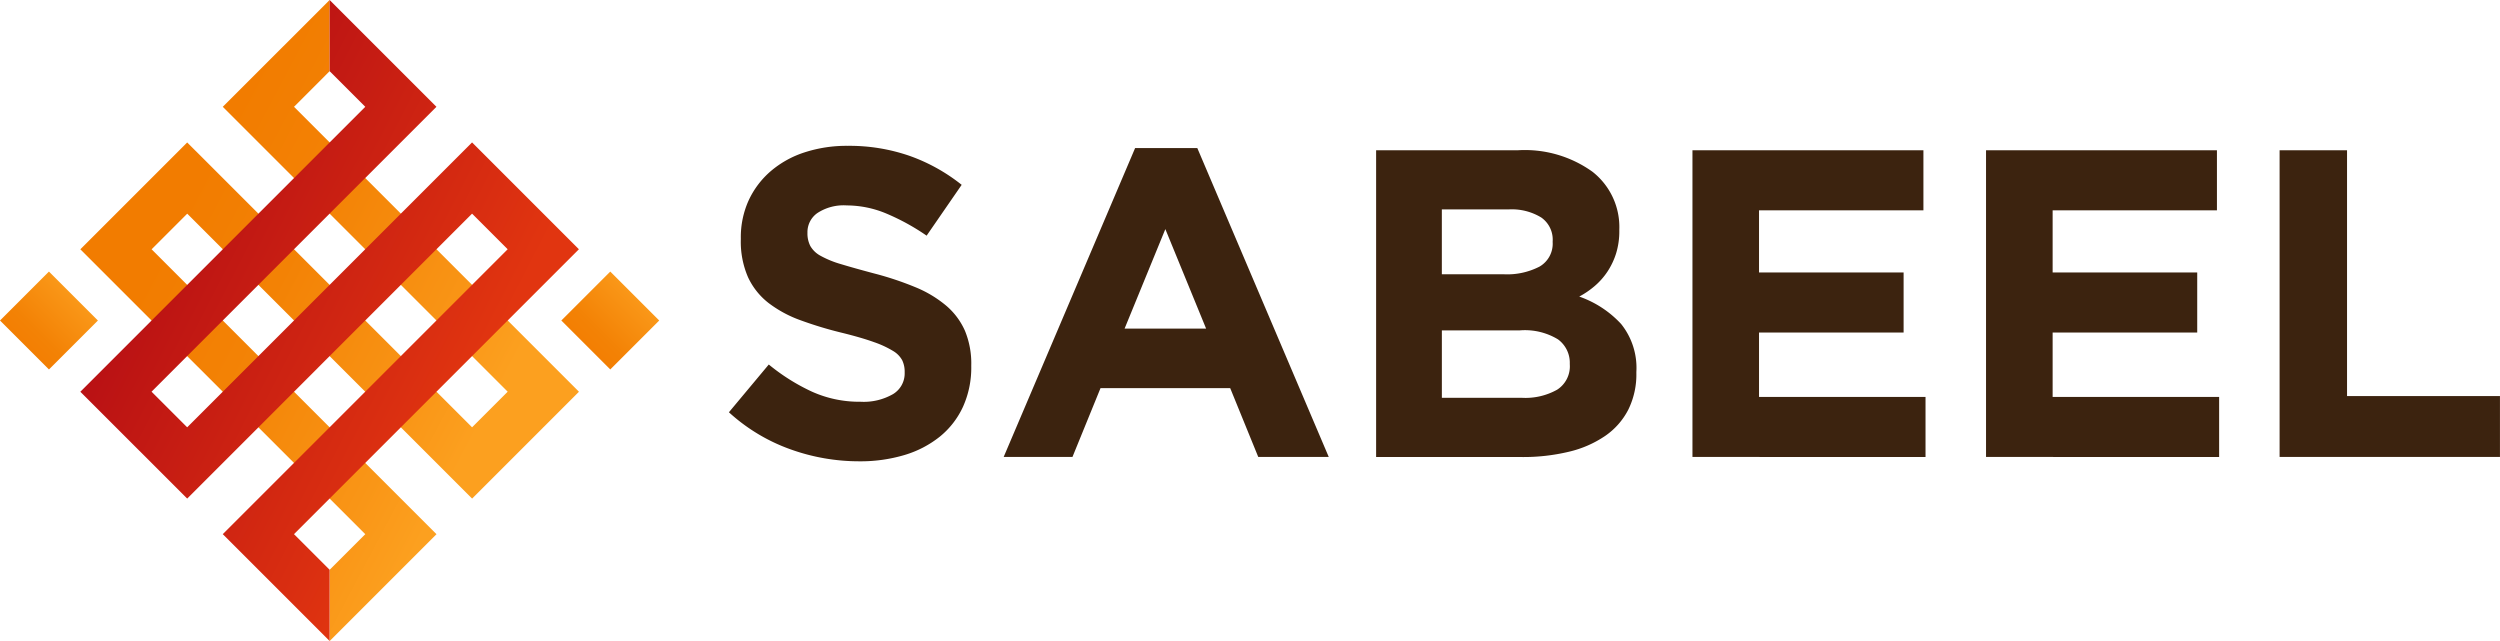 <svg xmlns="http://www.w3.org/2000/svg" xmlns:xlink="http://www.w3.org/1999/xlink" id="Group_806" data-name="Group 806" width="237.238" height="60.83" viewBox="0 0 237.238 60.83"><defs><linearGradient id="linear-gradient" x1="-0.207" y1="0.5" x2="1.207" y2="0.5" gradientUnits="objectBoundingBox"><stop offset="0" stop-color="#f27c00"></stop><stop offset="0.328" stop-color="#f38205"></stop><stop offset="0.797" stop-color="#f99516"></stop><stop offset="1" stop-color="#fca01f"></stop></linearGradient><linearGradient id="linear-gradient-3" x1="0.216" y1="0.307" x2="0.97" y2="0.819" gradientUnits="objectBoundingBox"><stop offset="0" stop-color="#f27c00"></stop><stop offset="0.247" stop-color="#f38205"></stop><stop offset="0.599" stop-color="#f99516"></stop><stop offset="0.752" stop-color="#fca01f"></stop></linearGradient><linearGradient id="linear-gradient-4" x1="0.043" y1="0.198" x2="0.959" y2="0.803" gradientUnits="objectBoundingBox"><stop offset="0" stop-color="#ad0615"></stop><stop offset="0.766" stop-color="#e13510"></stop></linearGradient></defs><g id="Group_486" data-name="Group 486" transform="translate(0 0)"><rect id="Rectangle_367" data-name="Rectangle 367" width="6.569" height="6.569" transform="translate(0 30.415) rotate(-45.002)" fill="url(#linear-gradient)"></rect><rect id="Rectangle_368" data-name="Rectangle 368" width="6.569" height="6.569" transform="matrix(0.707, -0.707, 0.707, 0.707, 53.267, 30.415)" fill="url(#linear-gradient)"></rect><path id="Path_856" data-name="Path 856" d="M330.416,427.765,320.278,437.9l27.035,27.035-3.379,3.379L316.9,441.283,306.76,451.421,333.8,478.457l-3.379,3.378v6.76l10.138-10.138-27.035-27.035,3.379-3.38,27.035,27.036,10.138-10.139L327.037,437.9l3.379-3.38Z" transform="translate(-299.137 -427.765)" fill="url(#linear-gradient-3)"></path><path id="Path_857" data-name="Path 857" d="M330.416,427.765,340.554,437.9l-27.036,27.035,3.38,3.379,27.035-27.035,10.138,10.139-27.036,27.036,3.38,3.378v6.76l-10.138-10.138,27.035-27.035-3.38-3.38L316.9,475.078,306.76,464.939,333.8,437.9l-3.38-3.38Z" transform="translate(-299.137 -427.765)" fill="url(#linear-gradient-4)"></path><g id="Group_485" data-name="Group 485" transform="translate(69.174 13.841)"><path id="Path_858" data-name="Path 858" d="M441.713,477.88a7.89,7.89,0,0,1-2.19,2.827,9.856,9.856,0,0,1-3.352,1.747,14.582,14.582,0,0,1-4.318.6,19.267,19.267,0,0,1-6.528-1.144A17.266,17.266,0,0,1,419.5,478.4l3.784-4.532a19,19,0,0,0,4.1,2.578,10.943,10.943,0,0,0,4.595.956,5.593,5.593,0,0,0,3.1-.728,2.291,2.291,0,0,0,1.1-2.017v-.083a2.522,2.522,0,0,0-.229-1.1,2.314,2.314,0,0,0-.876-.894,9.207,9.207,0,0,0-1.792-.831q-1.147-.416-2.981-.873a36.452,36.452,0,0,1-4-1.206,11.264,11.264,0,0,1-3.043-1.643,6.636,6.636,0,0,1-1.939-2.432,8.444,8.444,0,0,1-.688-3.617v-.084a8.436,8.436,0,0,1,.743-3.6,8.192,8.192,0,0,1,2.087-2.766,9.362,9.362,0,0,1,3.207-1.787,12.879,12.879,0,0,1,4.109-.624,17.4,17.4,0,0,1,5.883.957,17.075,17.075,0,0,1,4.928,2.744l-3.326,4.823a21.161,21.161,0,0,0-3.825-2.1,9.78,9.78,0,0,0-3.742-.769,4.531,4.531,0,0,0-2.807.728,2.211,2.211,0,0,0-.935,1.809v.083a2.615,2.615,0,0,0,.271,1.227,2.455,2.455,0,0,0,.979.936,9.228,9.228,0,0,0,1.939.79q1.23.374,3.106.873a29.9,29.9,0,0,1,3.939,1.31,11.008,11.008,0,0,1,2.919,1.746,6.661,6.661,0,0,1,1.792,2.391,8.111,8.111,0,0,1,.6,3.284v.083A9.01,9.01,0,0,1,441.713,477.88Z" transform="translate(-419.504 -453.119)" fill="#3c230f"></path><path id="Path_859" data-name="Path 859" d="M491.416,482.813l-2.661-6.528H476.447l-2.661,6.528h-6.528L479.732,453.5h5.9l12.474,29.313ZM482.6,461.192l-3.867,9.439h7.734Z" transform="translate(-441.188 -453.292)" fill="#3c230f"></path><path id="Path_860" data-name="Path 860" d="M555.925,478.5a6.774,6.774,0,0,1-2.2,2.494,10.3,10.3,0,0,1-3.446,1.5,18.532,18.532,0,0,1-4.462.5H531.995V453.881h13.49a11,11,0,0,1,7.035,2.037,6.659,6.659,0,0,1,2.553,5.489v.083a7.142,7.142,0,0,1-.311,2.2,6.883,6.883,0,0,1-.826,1.726,6.585,6.585,0,0,1-1.2,1.351,8.058,8.058,0,0,1-1.466,1,9.819,9.819,0,0,1,3.973,2.6,6.65,6.65,0,0,1,1.448,4.553V475A7.55,7.55,0,0,1,555.925,478.5Zm-7.174-16.008a2.563,2.563,0,0,0-1.081-2.225,5.347,5.347,0,0,0-3.118-.769h-6.32v6.154h5.9a6.669,6.669,0,0,0,3.368-.728,2.512,2.512,0,0,0,1.247-2.349Zm1.622,11.643a2.745,2.745,0,0,0-1.122-2.308,6.047,6.047,0,0,0-3.617-.852h-7.4v6.4h7.609a6.156,6.156,0,0,0,3.326-.769,2.634,2.634,0,0,0,1.206-2.391Z" transform="translate(-470.582 -453.465)" fill="#3c230f"></path><path id="Path_861" data-name="Path 861" d="M586.983,482.986V453.881H608.9v5.7H593.3v5.9h13.72v5.7H593.3v6.112h15.8v5.7Z" transform="translate(-495.551 -453.465)" fill="#3c230f"></path><path id="Path_862" data-name="Path 862" d="M638.012,482.986V453.881h21.912v5.7H644.332v5.9h13.721v5.7H644.332v6.112h15.8v5.7Z" transform="translate(-518.721 -453.465)" fill="#3c230f"></path><path id="Path_863" data-name="Path 863" d="M689.04,482.986V453.881h6.4v23.326h14.511v5.78Z" transform="translate(-541.891 -453.465)" fill="#3c230f"></path></g></g></svg>